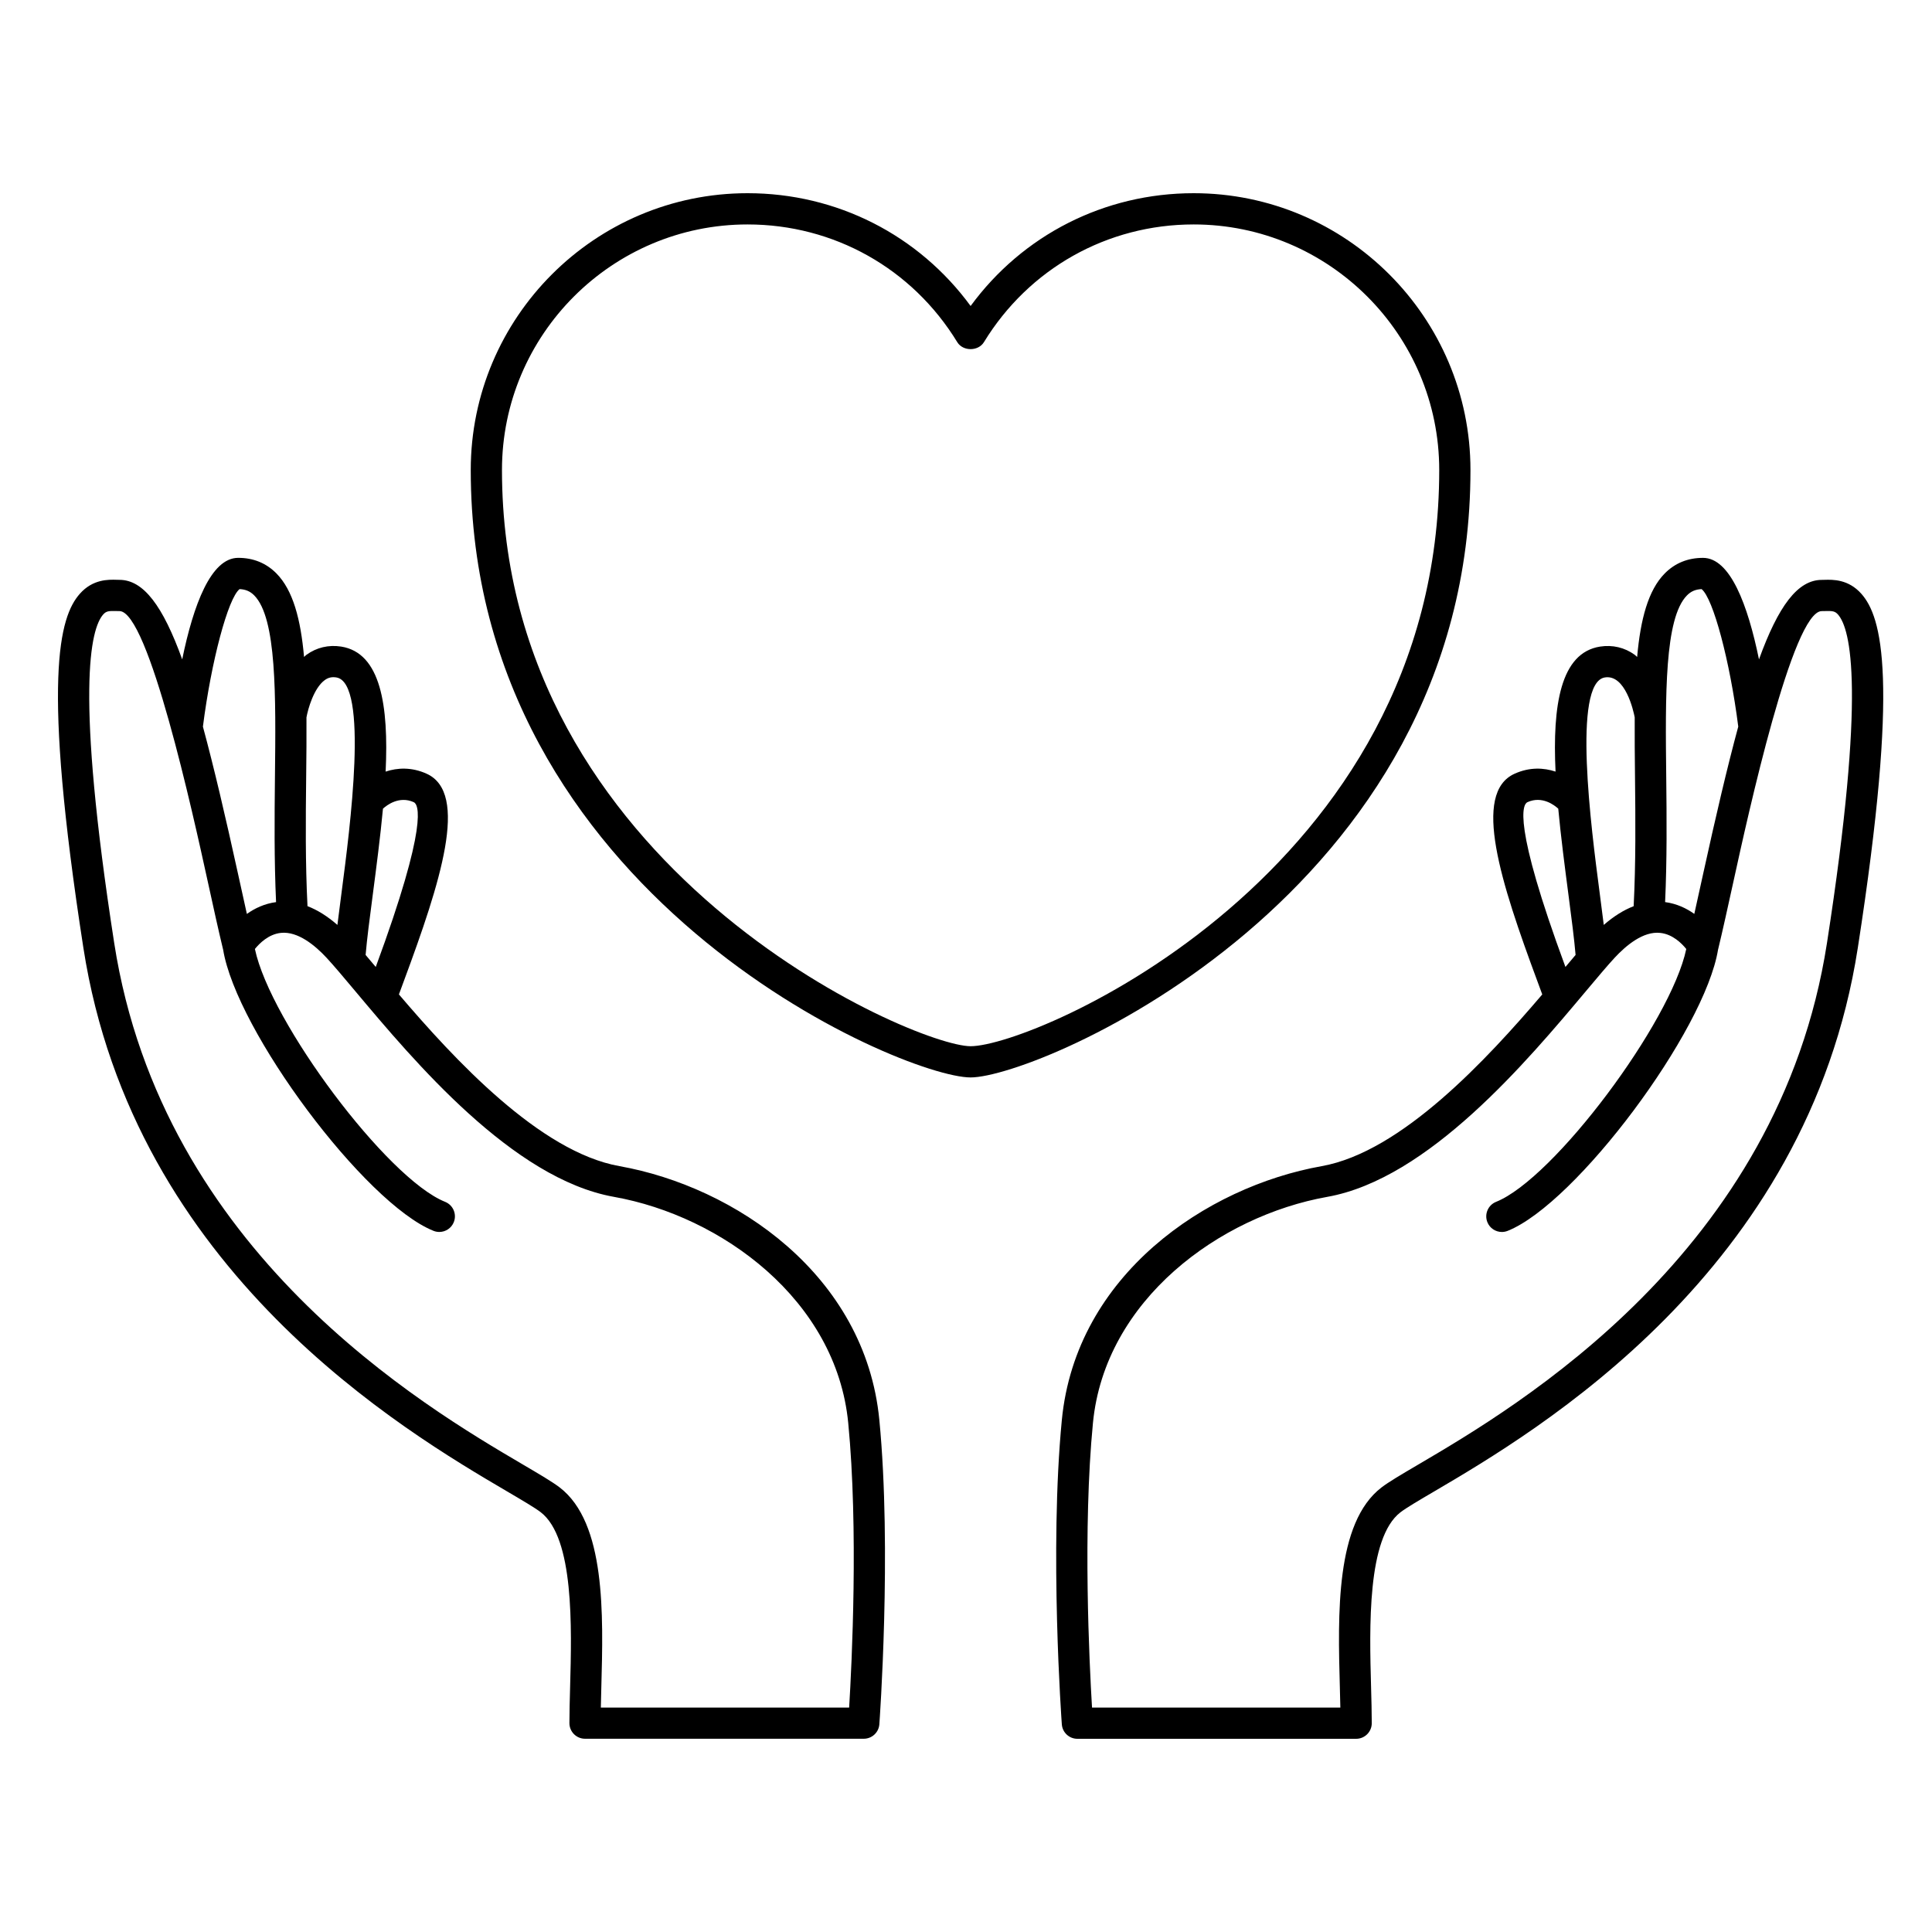 <svg xmlns="http://www.w3.org/2000/svg" fill="none" viewBox="0 0 100 100" height="100" width="100">
<path fill="black" d="M50.238 55.768C46.693 55.768 24.366 46.309 24.366 24.328C24.366 16.427 30.793 10 38.694 10C43.312 10 47.543 12.161 50.239 15.838C52.935 12.161 57.165 10 61.783 10C69.683 10 76.111 16.427 76.111 24.328C76.109 46.309 53.783 55.768 50.238 55.768ZM38.693 11.617C31.685 11.617 25.982 17.319 25.982 24.328C25.982 44.985 47.311 54.152 50.238 54.152C53.561 54.152 74.494 45.179 74.494 24.328C74.494 17.319 68.791 11.617 61.783 11.617C57.316 11.617 53.26 13.895 50.928 17.71C50.633 18.191 49.842 18.191 49.548 17.71C47.217 13.895 43.159 11.617 38.693 11.617Z"></path>
<path fill="black" d="M32.062 60.359C27.933 59.623 23.497 54.812 20.648 51.471C20.727 51.256 20.812 51.025 20.907 50.769C22.791 45.688 24.299 41.045 22.078 40.046C21.302 39.697 20.569 39.736 19.96 39.938C20.122 36.518 19.707 33.792 17.661 33.467C17.011 33.366 16.387 33.512 15.861 33.893C15.816 33.926 15.781 33.969 15.738 34.004C15.564 32.056 15.169 30.552 14.307 29.68C13.778 29.145 13.113 28.874 12.329 28.874C10.921 28.874 10.012 31.301 9.431 34.129C8.434 31.371 7.43 30.013 6.183 30.013C6.181 30.013 6.179 30.013 6.179 30.013L6.045 30.01C5.609 29.996 4.801 29.975 4.13 30.736C3.078 31.93 2.149 35.092 4.316 49.062C6.919 65.841 20.964 74.092 26.252 77.198C27.054 77.669 27.687 78.042 27.986 78.271C29.72 79.6 29.593 84.236 29.509 87.304C29.491 87.986 29.473 88.625 29.473 89.189C29.473 89.635 29.835 89.997 30.281 89.997H44.709C45.132 89.997 45.484 89.671 45.515 89.248C45.522 89.159 46.169 80.248 45.514 73.491C44.786 65.985 38.031 61.421 32.062 60.359ZM21.415 41.52C21.654 41.628 22.21 42.569 19.449 50.05C19.265 49.832 19.089 49.623 18.924 49.428C18.995 48.599 19.131 47.552 19.29 46.345C19.484 44.861 19.684 43.328 19.822 41.857C20.02 41.676 20.66 41.181 21.415 41.52ZM16.811 35.201C16.992 35.069 17.178 35.027 17.408 35.064C19.103 35.334 18.11 42.903 17.687 46.135C17.605 46.758 17.53 47.336 17.464 47.874C16.95 47.425 16.433 47.101 15.916 46.903C15.803 44.665 15.822 42.423 15.847 40.25C15.859 39.154 15.87 38.112 15.863 37.131C15.938 36.711 16.238 35.617 16.811 35.201ZM12.401 30.492C12.715 30.506 12.95 30.607 13.158 30.817C14.323 31.995 14.278 35.996 14.231 40.231C14.208 42.336 14.19 44.505 14.289 46.693C13.688 46.773 13.181 47.017 12.778 47.305C12.636 46.673 12.485 45.984 12.327 45.261C11.667 42.251 11.073 39.714 10.503 37.61C10.934 34.22 11.804 30.962 12.401 30.492ZM43.952 88.383H31.099C31.105 88.054 31.115 87.707 31.124 87.349C31.228 83.55 31.357 78.821 28.969 76.99C28.591 76.701 27.952 76.325 27.069 75.806C21.963 72.806 8.398 64.837 5.912 48.815C3.885 35.752 4.685 32.552 5.341 31.806C5.499 31.628 5.635 31.618 5.999 31.627L6.181 31.63H6.182C7.686 31.63 9.991 42.149 10.749 45.607C11.04 46.94 11.307 48.153 11.543 49.13C11.544 49.134 11.546 49.136 11.547 49.14C12.229 53.361 18.89 62.289 22.438 63.708C22.537 63.748 22.638 63.766 22.738 63.766C23.059 63.766 23.362 63.574 23.489 63.258C23.654 62.843 23.453 62.373 23.039 62.207C20.035 61.006 13.988 52.905 13.194 49.119C13.431 48.826 13.904 48.352 14.542 48.286C15.417 48.194 16.308 48.934 16.9 49.571C17.283 49.984 17.795 50.594 18.388 51.301C21.436 54.935 26.538 61.016 31.778 61.949C37.336 62.94 43.286 67.276 43.904 73.649C44.437 79.139 44.089 86.114 43.952 88.383Z"></path>
<path fill="black" d="M96.347 30.738C95.675 29.977 94.868 29.999 94.431 30.012L94.299 30.015C94.297 30.015 94.294 30.015 94.294 30.015C93.048 30.015 92.044 31.372 91.045 34.13C90.463 31.302 89.555 28.875 88.147 28.875C87.363 28.875 86.697 29.146 86.168 29.68C85.307 30.552 84.912 32.056 84.738 34.005C84.695 33.97 84.66 33.927 84.615 33.894C84.09 33.512 83.465 33.367 82.815 33.468C80.768 33.793 80.353 36.519 80.515 39.938C79.905 39.736 79.173 39.697 78.397 40.047C76.175 41.046 77.684 45.69 79.569 50.772C79.663 51.027 79.748 51.257 79.827 51.472C76.978 54.813 72.542 59.623 68.413 60.359C62.444 61.422 55.69 65.986 54.961 73.494C54.306 80.251 54.953 89.162 54.96 89.252C54.991 89.674 55.342 90 55.766 90H70.194C70.64 90 71.002 89.638 71.002 89.192C71.002 88.627 70.985 87.988 70.966 87.306C70.882 84.239 70.756 79.604 72.489 78.275C72.788 78.046 73.421 77.673 74.224 77.202C79.511 74.096 93.556 65.845 96.159 49.066C98.328 35.093 97.399 31.932 96.347 30.738ZM87.318 30.817C87.525 30.607 87.761 30.506 88.074 30.492C88.672 30.962 89.542 34.22 89.972 37.609C89.401 39.713 88.808 42.25 88.148 45.26C87.99 45.984 87.84 46.672 87.697 47.304C87.295 47.016 86.787 46.772 86.186 46.692C86.285 44.505 86.268 42.335 86.244 40.23C86.197 35.996 86.152 31.995 87.318 30.817ZM83.068 35.064C84.127 34.894 84.547 36.792 84.612 37.129C84.606 38.11 84.616 39.152 84.628 40.248C84.652 42.423 84.671 44.665 84.558 46.904C84.042 47.103 83.525 47.426 83.011 47.874C82.945 47.336 82.87 46.758 82.788 46.135C82.365 42.903 81.373 35.333 83.068 35.064ZM79.061 41.52C79.823 41.175 80.465 41.682 80.655 41.857C80.792 43.328 80.993 44.861 81.187 46.345C81.346 47.551 81.481 48.599 81.552 49.427C81.386 49.623 81.21 49.831 81.027 50.05C78.265 42.57 78.821 41.628 79.061 41.52ZM94.563 48.816C92.077 64.838 78.513 72.807 73.406 75.807C72.523 76.326 71.884 76.701 71.506 76.991C69.118 78.822 69.247 83.55 69.351 87.349C69.36 87.707 69.37 88.054 69.376 88.383H56.523C56.386 86.114 56.038 79.139 56.571 73.65C57.189 67.276 63.139 62.941 68.696 61.95C73.936 61.018 79.038 54.935 82.087 51.302C82.681 50.595 83.193 49.985 83.575 49.572C84.166 48.935 85.058 48.189 85.933 48.287C86.573 48.353 87.046 48.828 87.281 49.12C86.487 52.906 80.44 61.007 77.436 62.208C77.022 62.374 76.821 62.844 76.986 63.259C77.112 63.575 77.415 63.767 77.737 63.767C77.837 63.767 77.938 63.748 78.037 63.709C81.585 62.289 88.246 53.361 88.928 49.141C88.929 49.137 88.931 49.135 88.932 49.131C89.168 48.154 89.434 46.941 89.727 45.608C90.485 42.15 92.79 31.631 94.294 31.631H94.294L94.476 31.628C94.843 31.618 94.976 31.629 95.134 31.807C95.791 32.552 96.59 35.752 94.563 48.816Z"></path>
</svg>
